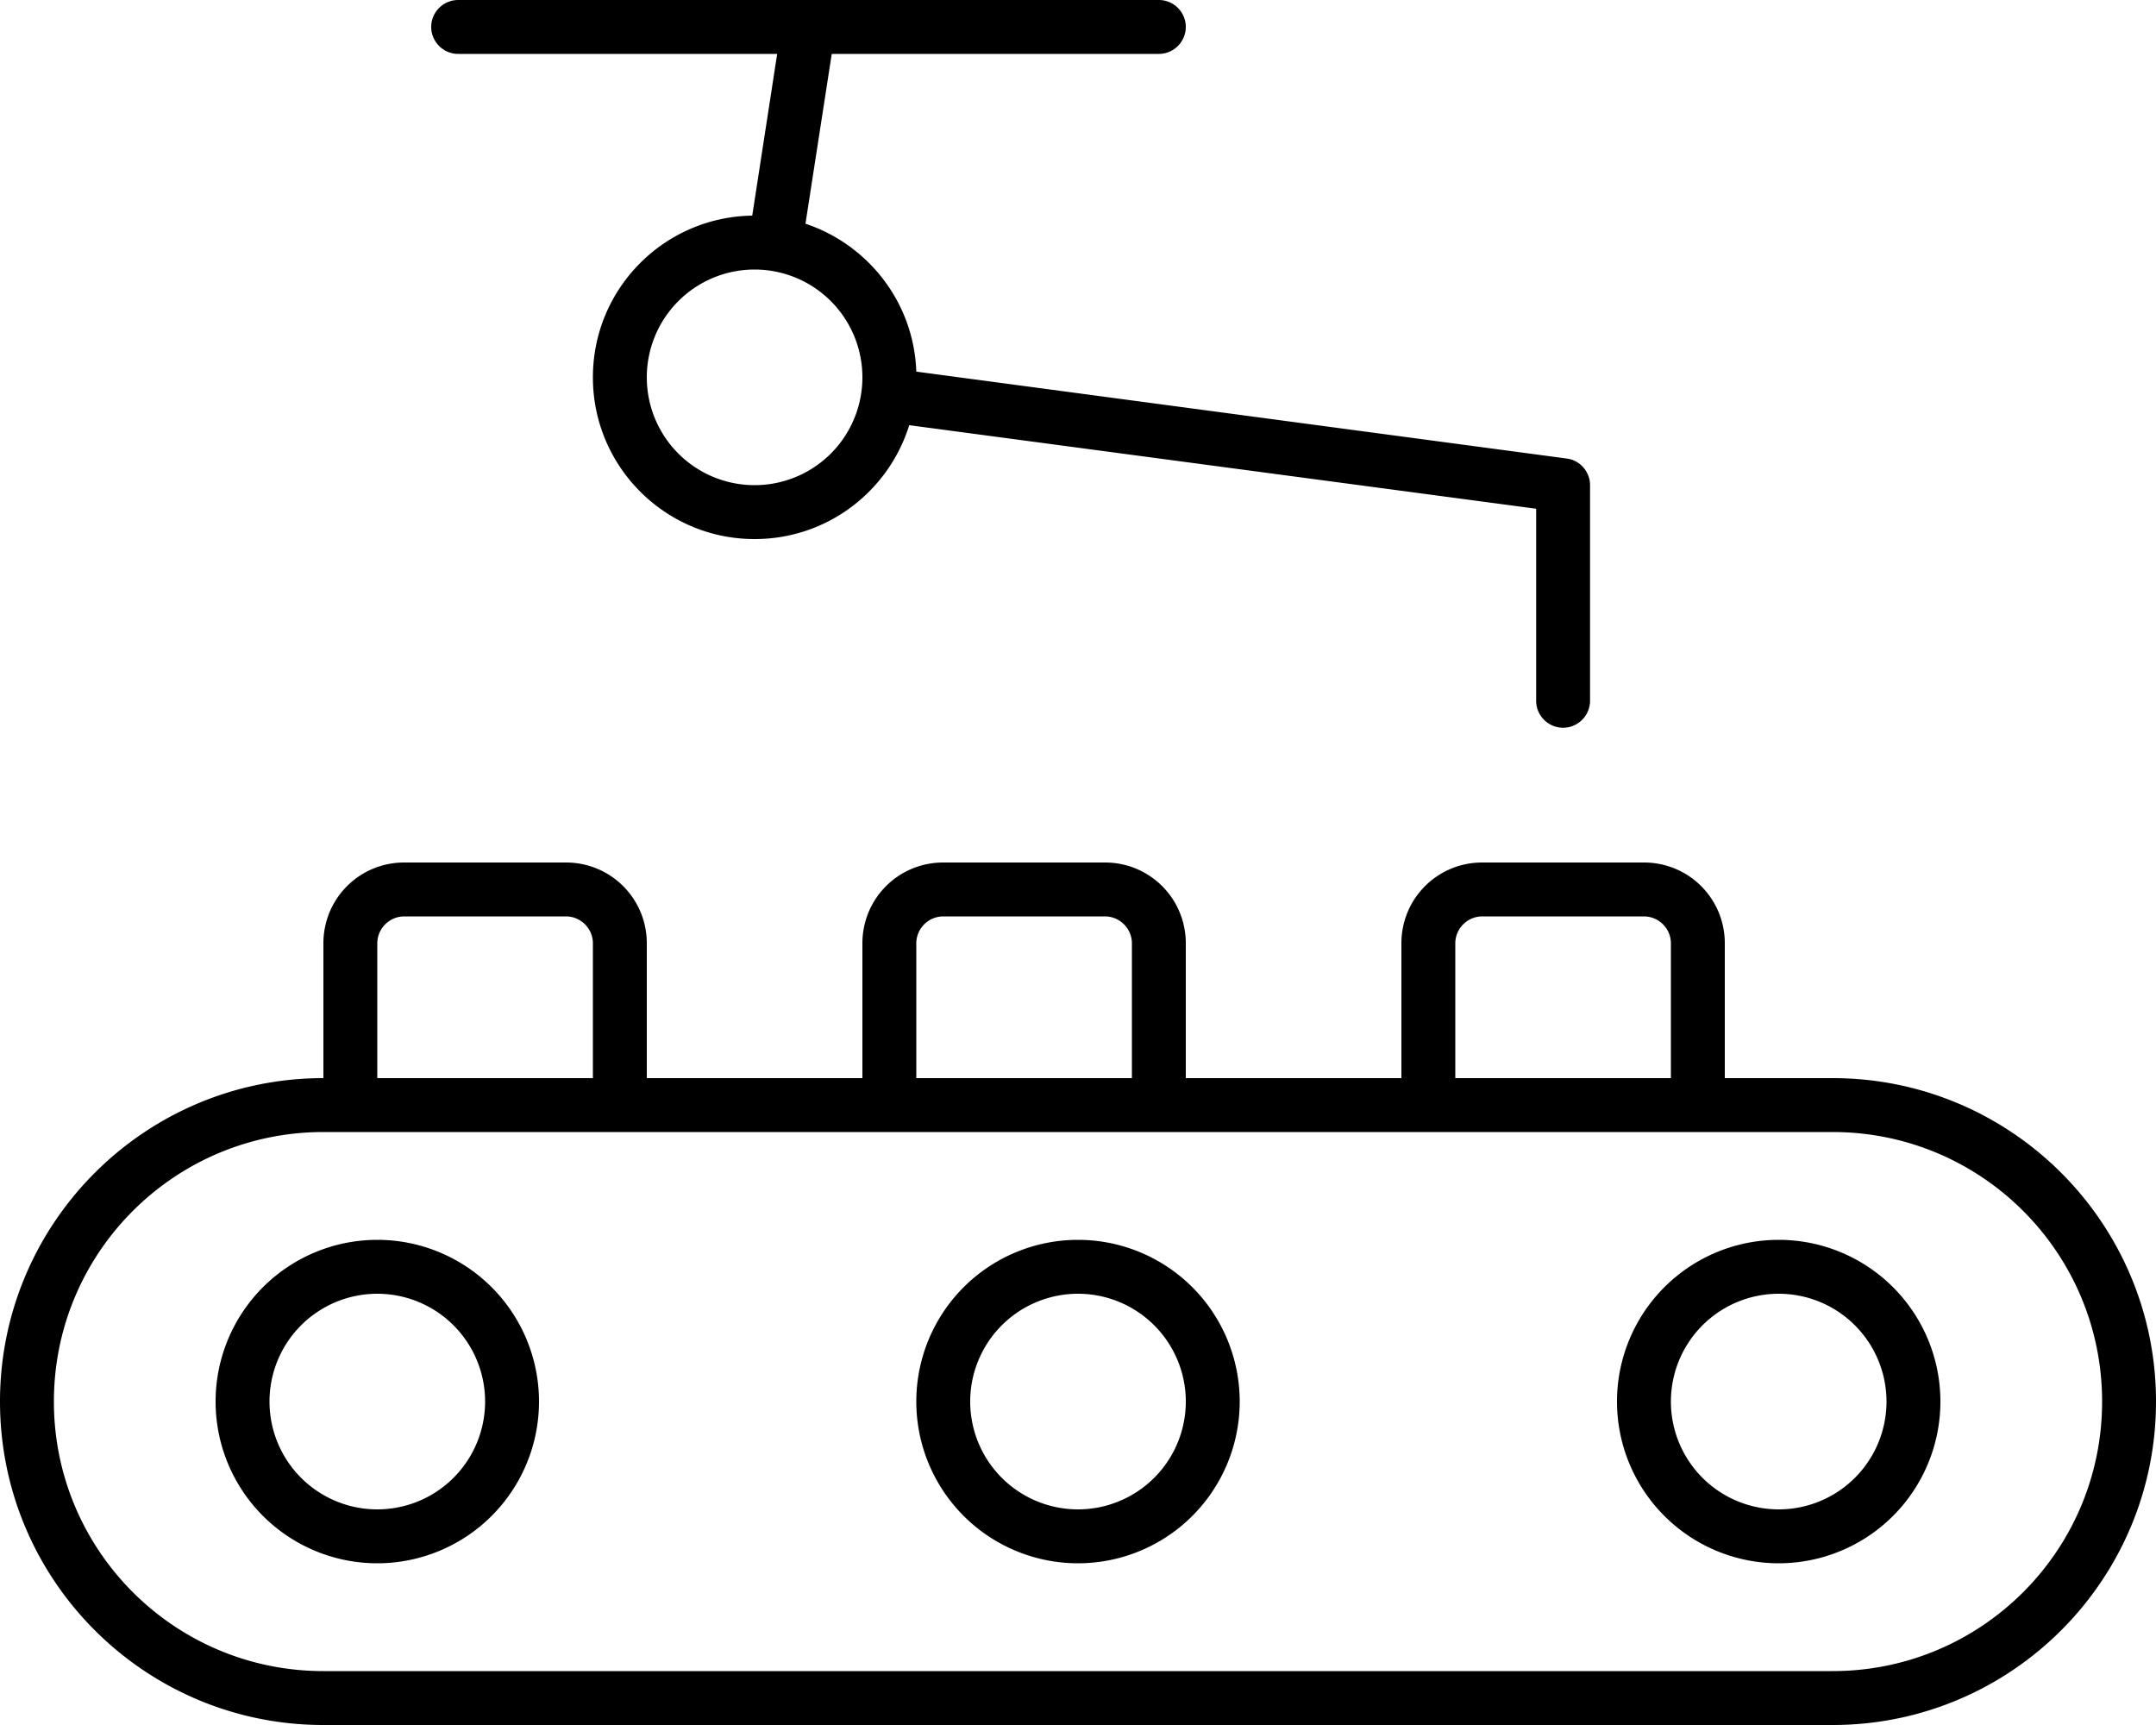 <svg xmlns="http://www.w3.org/2000/svg" viewBox="0 0 640 512"><!--! Font Awesome Pro 6.7.1 by @fontawesome - https://fontawesome.com License - https://fontawesome.com/license (Commercial License) Copyright 2024 Fonticons, Inc. --><path d="M128 8c0 4.4 3.6 8 8 8l94.7 0-7.4 48c-26.2 .4-47.3 21.7-47.3 48c0 26.5 21.5 48 48 48c21.6 0 39.8-14.2 45.9-33.8L456 151l0 57c0 4.4 3.6 8 8 8s8-3.6 8-8l0-64c0-4-3-7.4-6.9-7.9L272 110.3c-.7-20.5-14.3-37.7-32.9-43.9L246.9 16 344 16c4.4 0 8-3.6 8-8s-3.6-8-8-8L136 0c-4.4 0-8 3.6-8 8zm64 104a32 32 0 1 1 64 0 32 32 0 1 1 -64 0zM496 280l0 40-64 0 0-40c0-4.4 3.6-8 8-8l48 0c4.4 0 8 3.6 8 8zm-80 0l0 40-64 0 0-40c0-13.3-10.7-24-24-24l-48 0c-13.3 0-24 10.7-24 24l0 40-64 0 0-40c0-13.3-10.7-24-24-24l-48 0c-13.3 0-24 10.7-24 24l0 40c-53 0-96 43-96 96s43 96 96 96l448 0c53 0 96-43 96-96s-43-96-96-96l-32 0 0-40c0-13.3-10.7-24-24-24l-48 0c-13.3 0-24 10.7-24 24zM176 336l16 0 64 0 16 0 64 0 16 0 64 0 16 0 64 0 16 0 32 0c44.2 0 80 35.8 80 80s-35.8 80-80 80L96 496c-44.2 0-80-35.8-80-80s35.8-80 80-80l16 0 64 0zm0-56l0 40-64 0 0-40c0-4.4 3.6-8 8-8l48 0c4.4 0 8 3.6 8 8zm96 40l0-40c0-4.4 3.6-8 8-8l48 0c4.4 0 8 3.6 8 8l0 40-64 0zM80 416a32 32 0 1 1 64 0 32 32 0 1 1 -64 0zm80 0a48 48 0 1 0 -96 0 48 48 0 1 0 96 0zm160-32a32 32 0 1 1 0 64 32 32 0 1 1 0-64zm0 80a48 48 0 1 0 0-96 48 48 0 1 0 0 96zm176-48a32 32 0 1 1 64 0 32 32 0 1 1 -64 0zm80 0a48 48 0 1 0 -96 0 48 48 0 1 0 96 0z"/></svg>